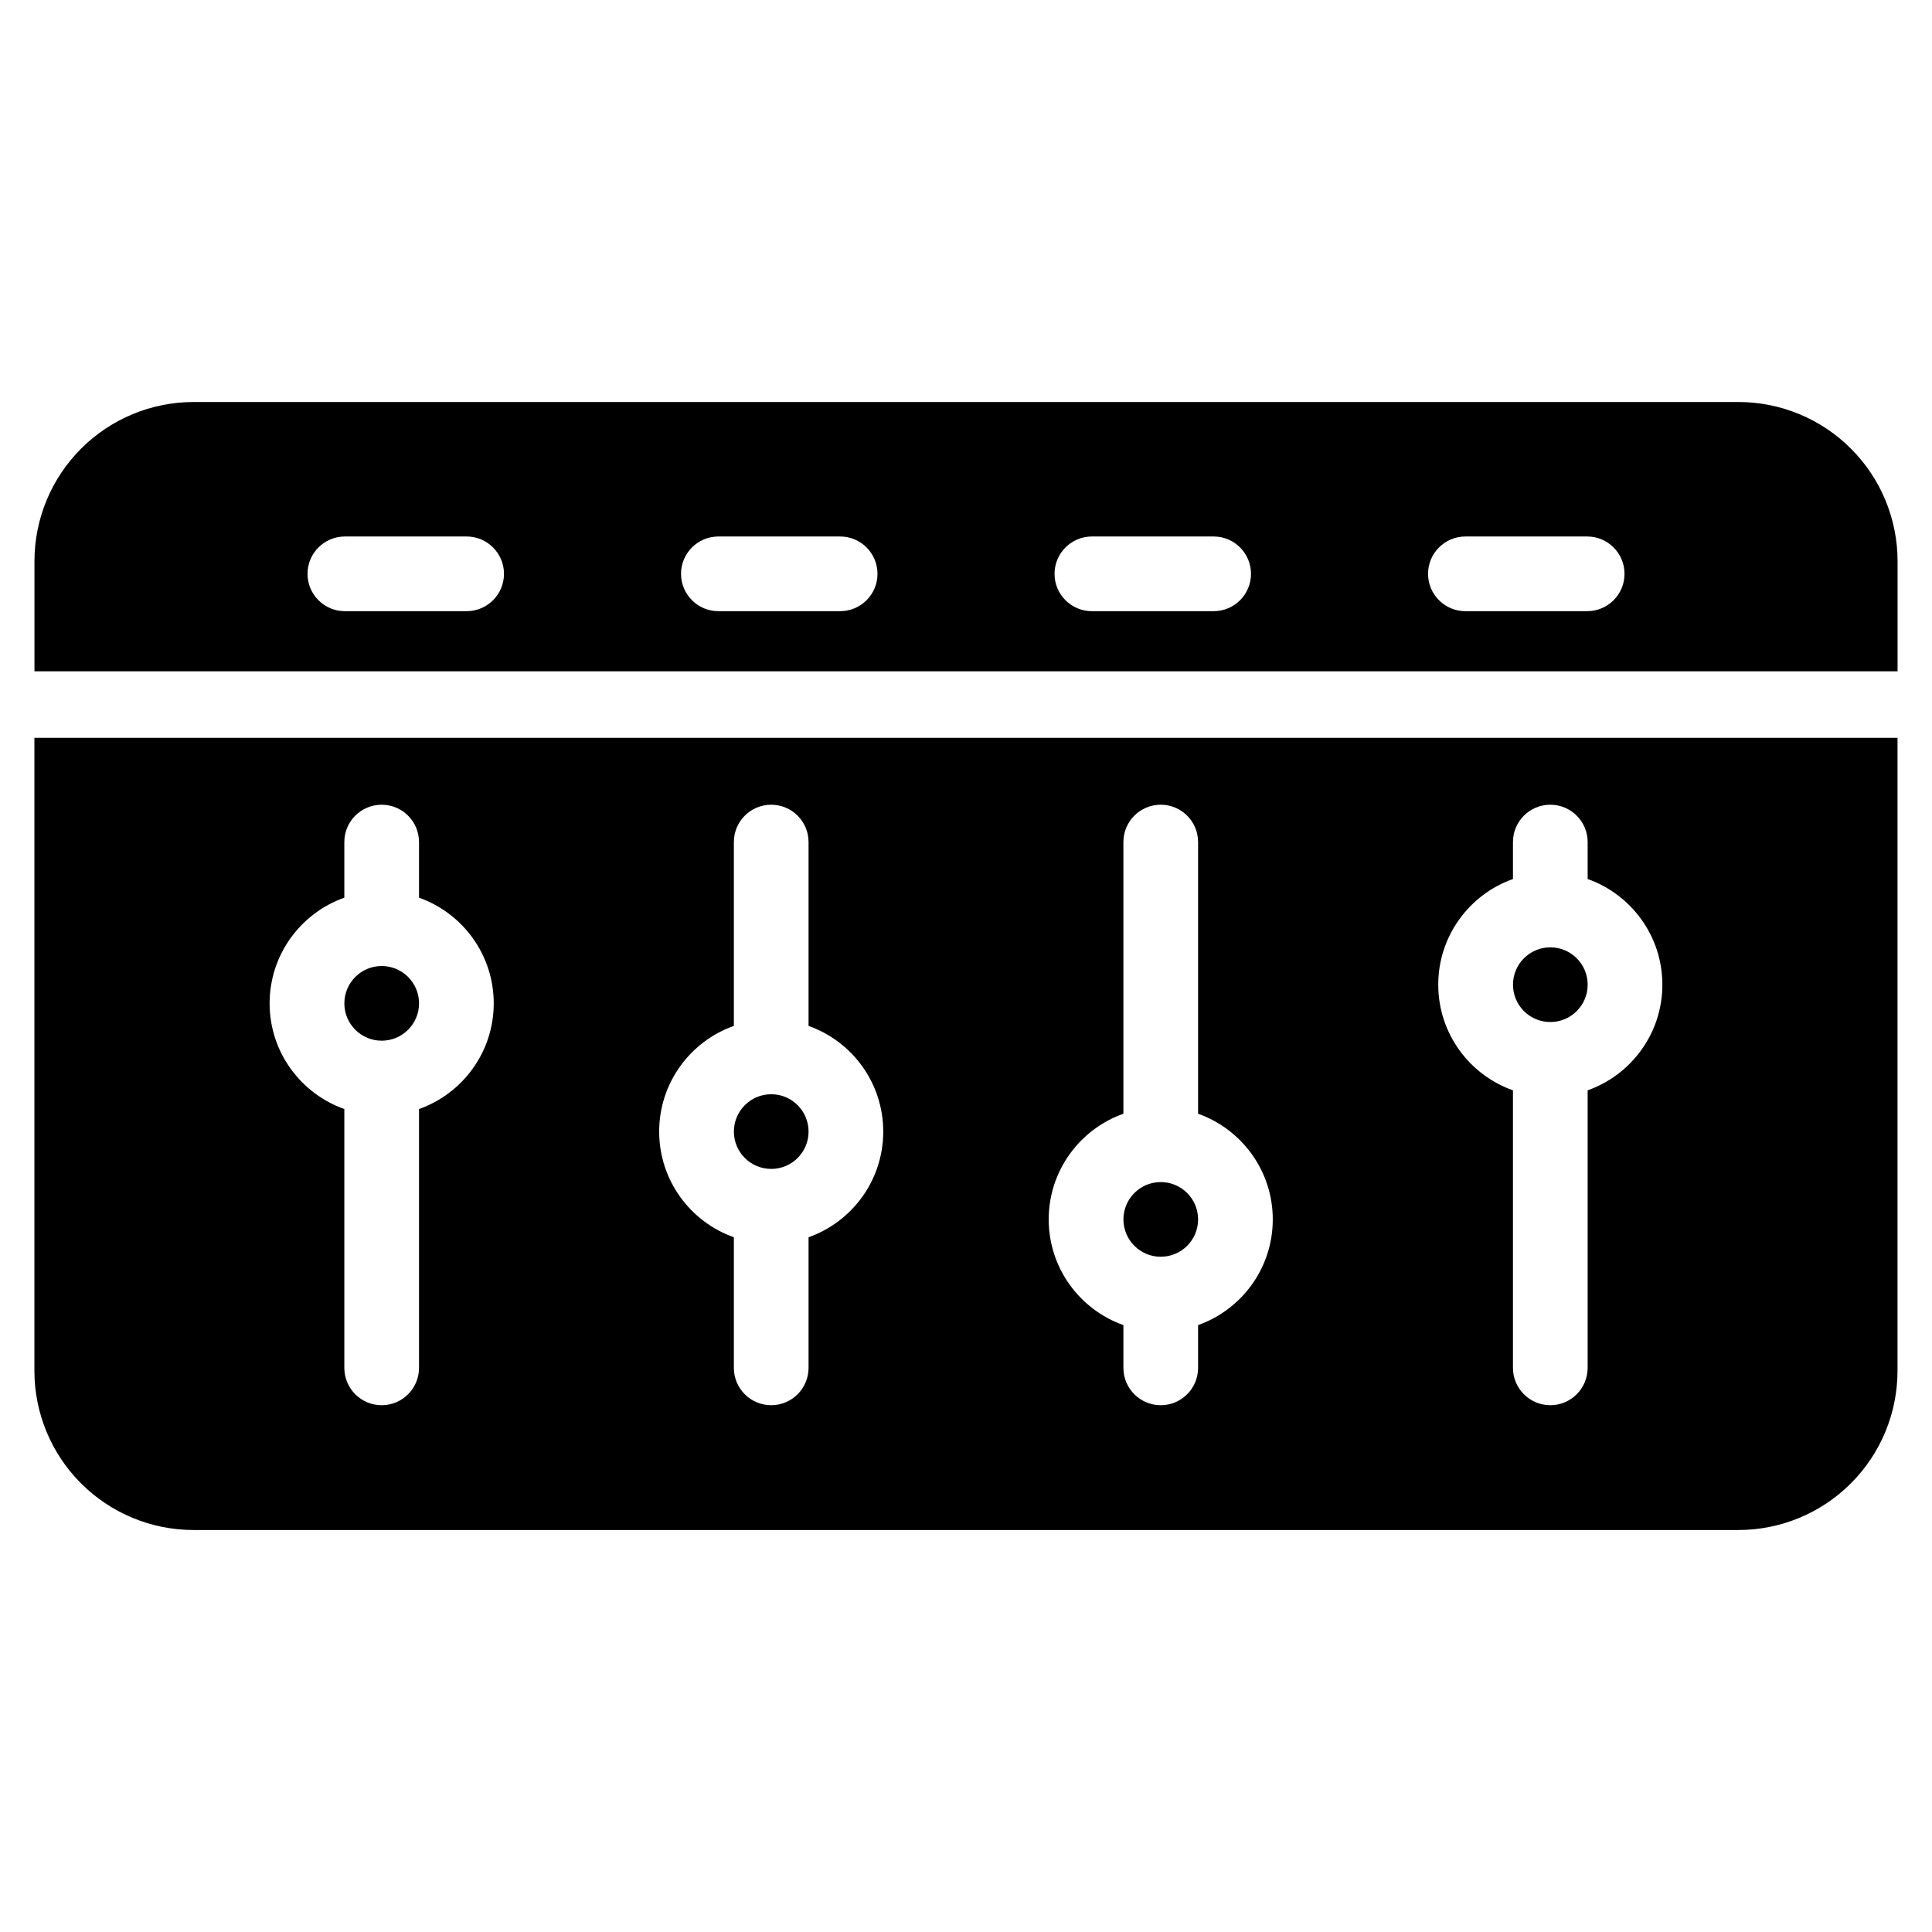 <?xml version="1.0" encoding="UTF-8"?>
<!-- Uploaded to: ICON Repo, www.iconrepo.com, Generator: ICON Repo Mixer Tools -->
<svg fill="#000000" width="800px" height="800px" version="1.1" viewBox="144 144 512 512" xmlns="http://www.w3.org/2000/svg">
 <path d="m646.86 339.53v167.75c0 11.191-4.445 21.922-12.359 29.832-7.91 7.91-18.641 12.359-29.832 12.359h-409.36c-11.191 0-21.922-4.449-29.832-12.359-7.914-7.91-12.359-18.641-12.359-29.832v-167.75zm-308.38 76.348v-48.723c0-5.461 4.434-9.895 9.898-9.895 5.461 0 9.898 4.434 9.898 9.895v48.723c11.527 4.082 19.793 15.086 19.793 28 0 12.922-8.266 23.926-19.793 28.008v34.613c0 5.461-4.438 9.898-9.898 9.898-5.465 0-9.898-4.438-9.898-9.898v-34.613c-11.527-4.082-19.793-15.086-19.793-28.008 0-12.918 8.266-23.922 19.793-28zm103.23 23.277v-72c0-5.461 4.438-9.895 9.898-9.895 5.465 0 9.898 4.434 9.898 9.895v72c11.527 4.082 19.793 15.086 19.793 28.008 0 12.918-8.266 23.922-19.793 28v11.336c0 5.461-4.434 9.898-9.898 9.898-5.461 0-9.898-4.438-9.898-9.898v-11.336c-11.527-4.082-19.793-15.086-19.793-28 0-12.922 8.266-23.926 19.793-28.008zm-206.46-57.258v-14.742c0-5.461 4.434-9.895 9.895-9.895 5.465 0 9.898 4.434 9.898 9.895v14.742c11.527 4.082 19.801 15.086 19.801 28.008 0 12.918-8.273 23.922-19.801 28v68.594c0 5.461-4.434 9.898-9.898 9.898-5.461 0-9.895-4.438-9.895-9.898v-68.594c-11.527-4.082-19.801-15.086-19.801-28 0-12.922 8.273-23.926 19.801-28.008zm309.7-4.949v-9.793c0-5.461 4.434-9.895 9.898-9.895 5.461 0 9.895 4.434 9.895 9.895v9.793c11.527 4.082 19.801 15.086 19.801 28 0 12.922-8.273 23.926-19.801 28v73.547c0 5.461-4.434 9.898-9.895 9.898-5.465 0-9.898-4.438-9.898-9.898v-73.547c-11.527-4.074-19.801-15.078-19.801-28 0-12.918 8.273-23.922 19.801-28zm-93.336 80.312c5.461 0 9.895 4.434 9.895 9.898 0 5.461-4.434 9.895-9.895 9.895s-9.898-4.434-9.898-9.898c0.004-5.461 4.438-9.895 9.898-9.895zm-103.23-23.277c5.461 0 9.895 4.434 9.895 9.895 0 5.465-4.434 9.898-9.895 9.898-5.461 0-9.898-4.434-9.898-9.898 0-5.461 4.438-9.895 9.898-9.895zm-103.23-33.98c5.465 0 9.898 4.434 9.898 9.895 0 5.465-4.434 9.898-9.898 9.898-5.461 0-9.895-4.434-9.895-9.898 0-5.461 4.434-9.895 9.895-9.895zm309.7-4.949c5.461 0 9.895 4.434 9.895 9.895 0 5.465-4.434 9.898-9.898 9.898-5.461 0-9.895-4.434-9.895-9.898 0-5.461 4.434-9.895 9.898-9.895zm-401.72-73.156v-29.172c0-11.191 4.445-21.922 12.359-29.832 7.91-7.914 18.641-12.359 29.832-12.359h409.36c11.191 0 21.922 4.445 29.832 12.359 7.914 7.91 12.359 18.641 12.359 29.832v29.172zm82.258-15.93h32.27c5.461 0 9.898-4.434 9.898-9.895 0-5.465-4.438-9.898-9.898-9.898h-32.27c-5.461 0-9.898 4.434-9.898 9.898 0 5.461 4.438 9.895 9.898 9.895zm197.97 0h32.27c5.461 0 9.898-4.434 9.898-9.895 0-5.465-4.438-9.898-9.898-9.898h-32.27c-5.461 0-9.898 4.434-9.898 9.898 0 5.461 4.438 9.895 9.898 9.895zm-98.984 0h32.27c5.461 0 9.898-4.434 9.898-9.895 0-5.465-4.438-9.898-9.898-9.898h-32.27c-5.461 0-9.898 4.434-9.898 9.898 0 5.461 4.438 9.895 9.898 9.895zm197.97 0h32.27c5.461 0 9.898-4.434 9.898-9.895 0-5.465-4.438-9.898-9.898-9.898h-32.27c-5.461 0-9.898 4.434-9.898 9.898 0 5.461 4.438 9.895 9.898 9.895z" fill-rule="evenodd"/>
</svg>